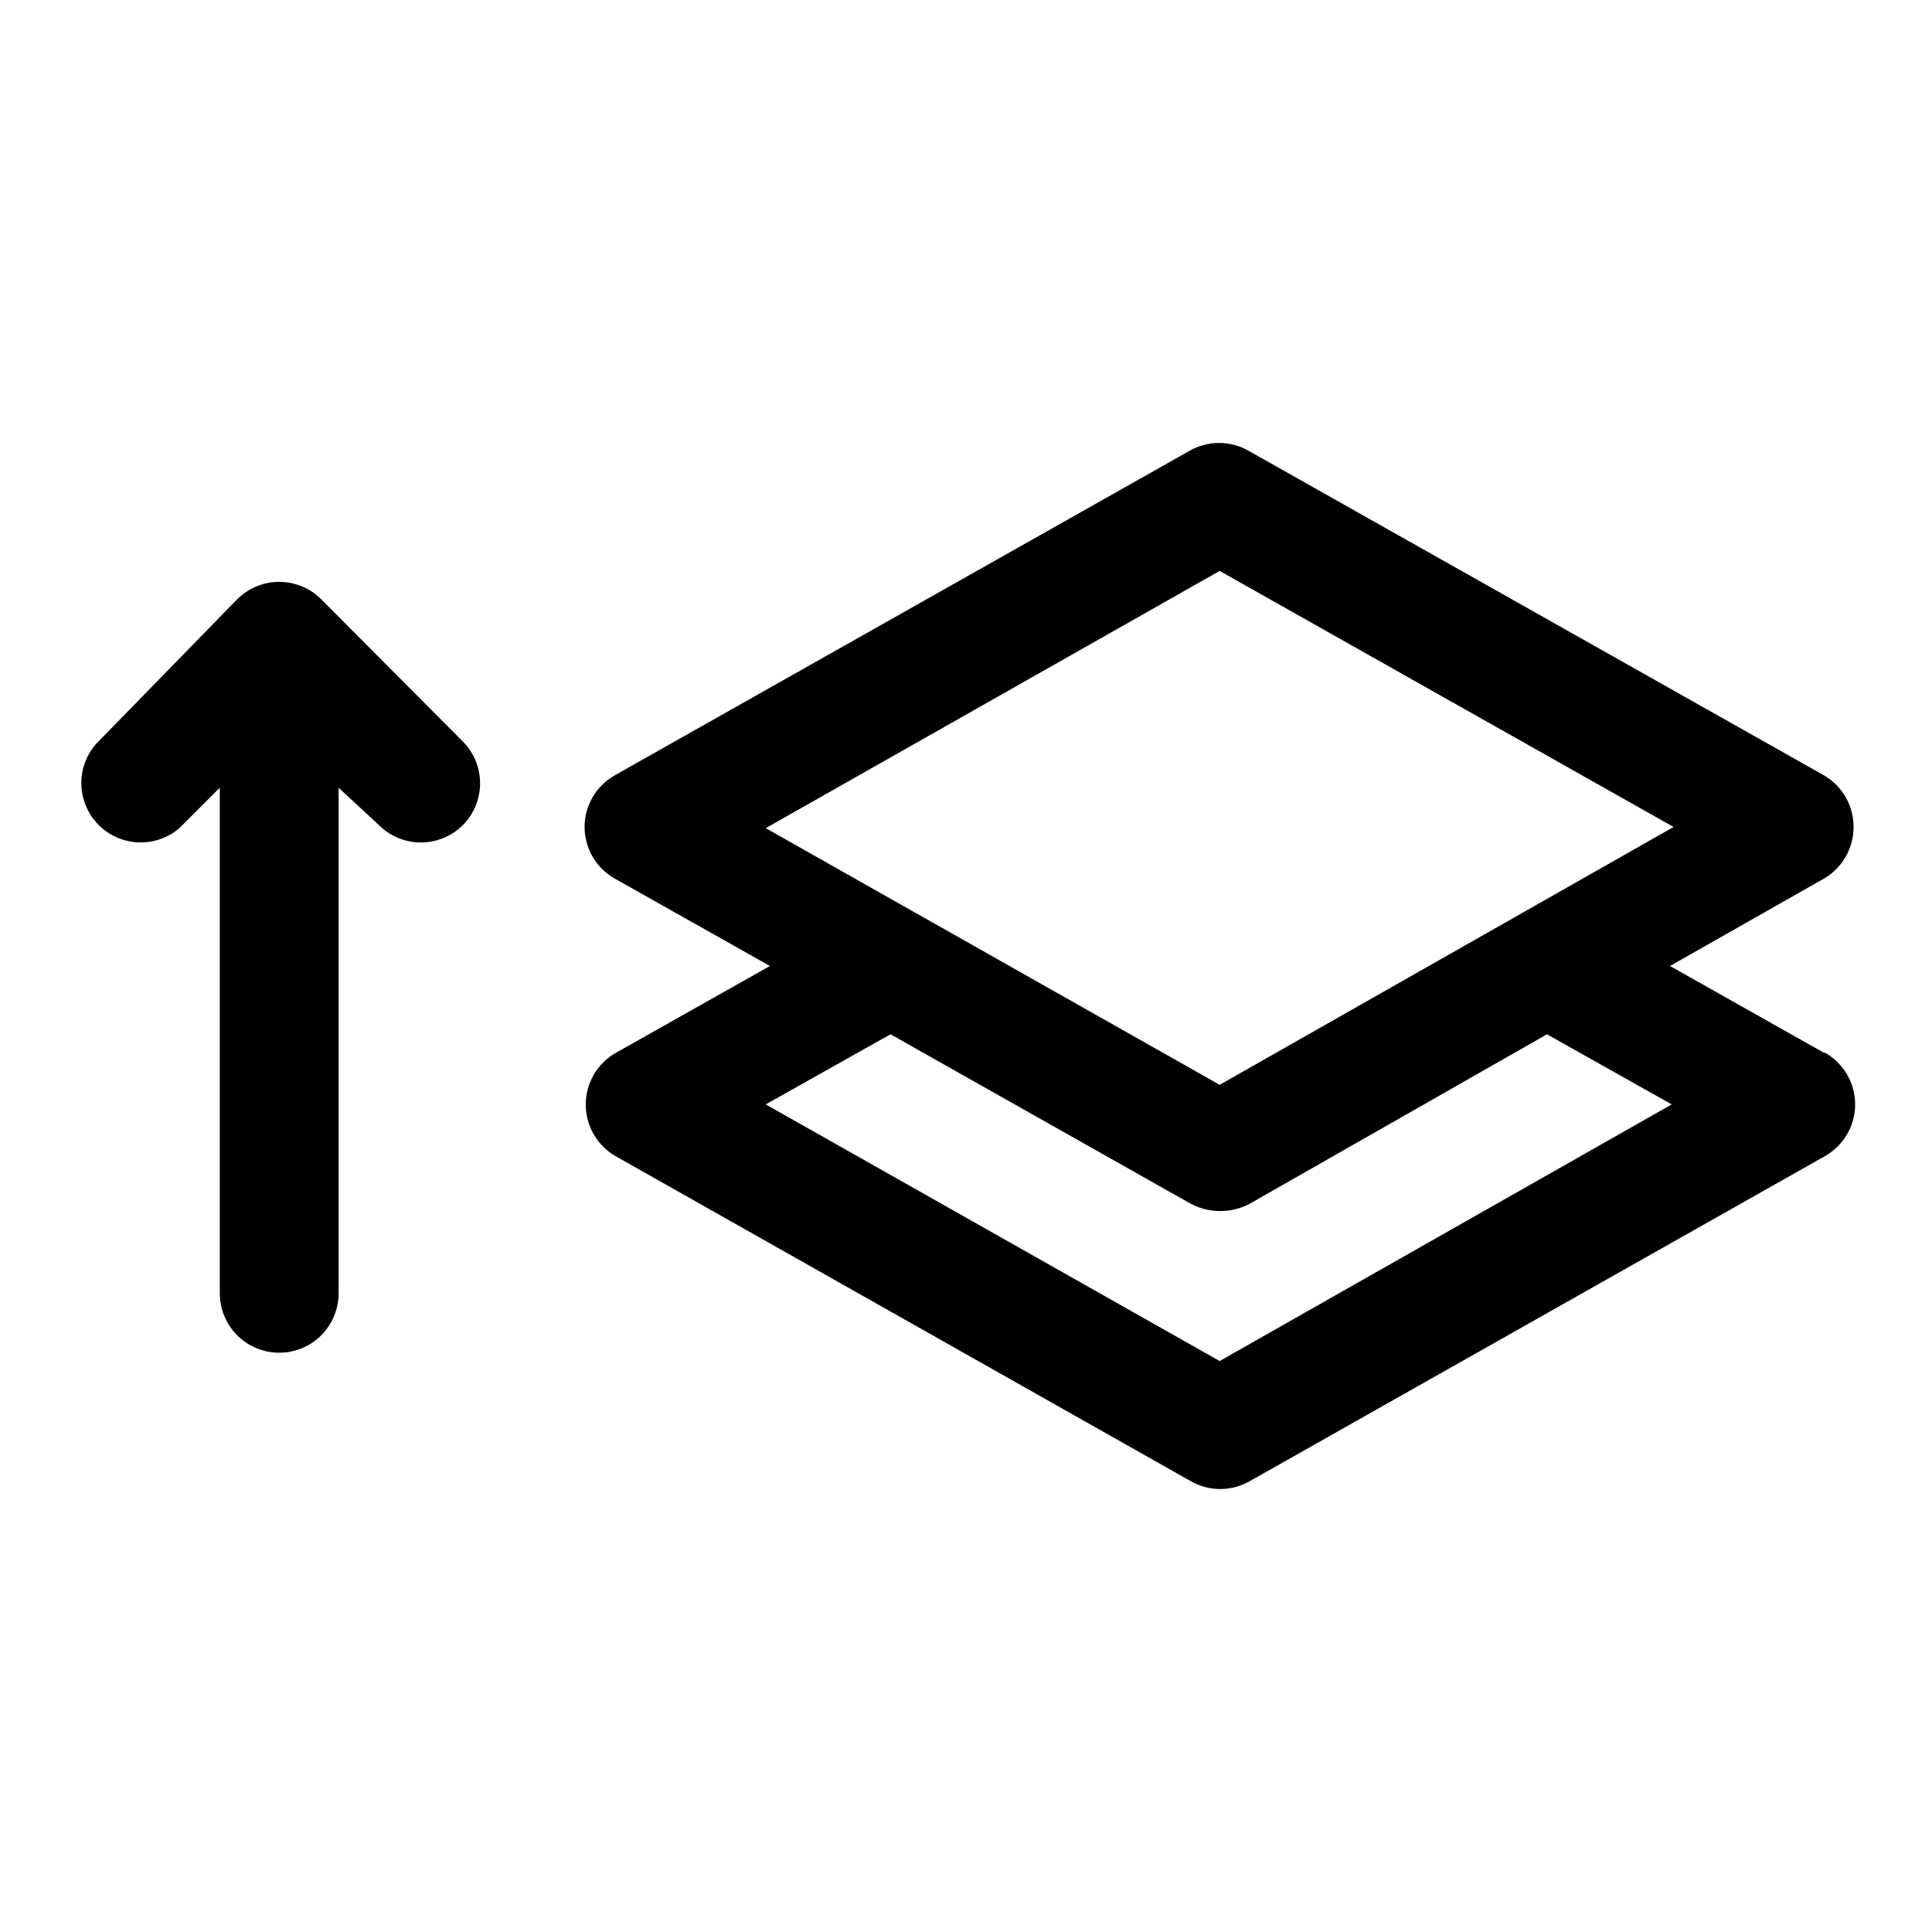 <?xml version="1.0" encoding="UTF-8"?>
<!-- Uploaded to: SVG Repo, www.svgrepo.com, Generator: SVG Repo Mixer Tools -->
<svg fill="#000000" width="800px" height="800px" version="1.1" viewBox="144 144 512 512" xmlns="http://www.w3.org/2000/svg">
 <path d="m627.34 422.98-40.777-22.984 40.777-23.145c2.402-1.387 4.394-3.387 5.777-5.789 1.383-2.406 2.106-5.133 2.094-7.91 0.012-2.773-0.711-5.5-2.094-7.906-1.383-2.406-3.375-4.402-5.777-5.789l-152.4-85.965c-2.394-1.379-5.109-2.109-7.875-2.109-2.762 0-5.477 0.73-7.871 2.109l-152.25 85.961 0.004 0.004c-2.434 1.367-4.457 3.356-5.871 5.762-1.41 2.406-2.156 5.144-2.16 7.934 0.004 2.789 0.75 5.531 2.16 7.938 1.414 2.406 3.438 4.394 5.871 5.762l41.09 23.145-40.777 22.984c-2.43 1.367-4.457 3.356-5.867 5.762-1.41 2.406-2.156 5.144-2.16 7.938-0.012 2.773 0.711 5.5 2.094 7.906 1.379 2.406 3.375 4.402 5.777 5.789l152.4 86.121c2.394 1.383 5.109 2.109 7.871 2.109 2.766 0 5.481-0.727 7.871-2.109l152.4-86.121c3.246-1.84 5.734-4.769 7.019-8.273 1.285-3.5 1.285-7.344 0-10.848-1.285-3.5-3.773-6.434-7.019-8.273zm-160.12-127.68 120.29 67.855-120.29 68.332-120.29-68.016zm0 209.39-120.29-68.016 33.062-18.578 79.508 44.875c4.918 2.629 10.824 2.629 15.742 0l78.719-44.871 33.062 18.578zm-200.58-164.21c2.934 2.953 4.582 6.941 4.582 11.102 0 4.16-1.648 8.148-4.582 11.098-2.949 2.934-6.938 4.578-11.098 4.578s-8.148-1.645-11.098-4.578l-10.707-9.918v133.98c0 5.621-3 10.82-7.871 13.633s-10.875 2.812-15.746 0-7.871-8.012-7.871-13.633v-133.98l-10.707 10.707c-4.051 3.469-9.59 4.652-14.707 3.141-5.117-1.516-9.117-5.516-10.633-10.633-1.512-5.117-0.328-10.652 3.141-14.707l37.473-38.414c2.953-2.981 6.981-4.66 11.176-4.66 4.199 0 8.223 1.68 11.18 4.66z"/>
</svg>